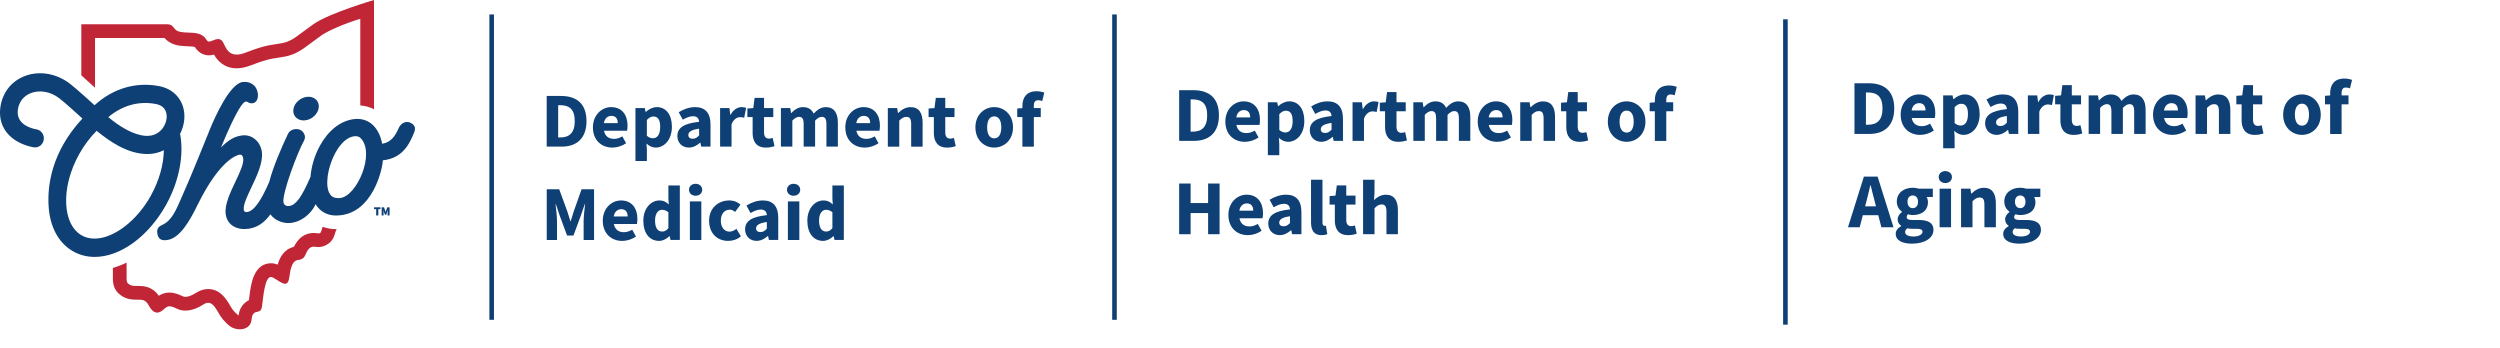 <?xml version="1.0" encoding="UTF-8"?>
<svg id="Layer_1" data-name="Layer 1" xmlns="http://www.w3.org/2000/svg" viewBox="0 0 1092.9 152.1">
  <defs>
    <style>
      .cls-1 {
        fill: #c12637;
      }

      .cls-2, .cls-3 {
        fill: none;
      }

      .cls-3 {
        stroke: #0e3f75;
        stroke-miterlimit: 10;
        stroke-width: 2px;
      }

      .cls-4 {
        fill: #0e3f75;
      }
    </style>
  </defs>
  <g>
    <g>
      <path class="cls-1" d="M141.04,99.17c-.17.48-.32.93-.43,1.32-.09.3-.22.7-.28.85-.14.28-.4.86-1.45.67-.59-.11-1.19-.16-1.76-.16-3.72,0-6.62,2.03-8.64,6.04-4.12,1.02-6.09,4.31-7.09,7.8-.95-.4-1.94-.6-2.95-.6-2.83,0-6.56,1.42-8.32,8.2-.65,2.51-1,5.4-1.28,7.72,0,.07-.02.14-.02.21-.97.48-2.04,1.24-2.95,2.49-1.02,1.4-1.39,2.84-1.51,3.95l-.02.26s-.17-.11-.27-.19c-.75-.56-2.08-1.89-2.75-2.94-.25-.39-.49-.8-.73-1.21-1.58-2.7-4.24-7.22-9.59-7.22-1.8,0-3.57.56-5.26,1.65-2.38,1.54-3.96,1.76-4.7,1.76-.4,0-.75-.06-1-.19l-.08-.04h-.02c-.99-.49-2.35-1.14-4.3-1.5-.53-.1-1.06-.15-1.59-.15-1.94,0-3.47.66-4.62,1.4-3.02-4.3-6.99-4.3-9.21-4.3h-.24s-.44,0-.44,0c-1.44,0-2.24-.11-3.18-.75-.7-.48-1.01-.85-1.01-2.45v-6.99c-1.99.97-4,1.74-6,2.31v4.69c0,2.25.41,5.22,3.64,7.41,2.44,1.65,4.69,1.79,6.56,1.79.16,0,.32,0,.48,0,.07,0,.13,0,.2,0,2.19,0,3.42.07,4.76,2.48,1.09,1.98,2.07,2.91,3.27,3.13.16.03.31.04.46.04,1.19,0,2.12-.79,2.88-1.44.91-.79,1.55-1.31,2.47-1.31.16,0,.33.02.5.05,1.18.22,1.98.61,2.84,1.03,1.03.51,2.26.8,3.64.8,2.27,0,4.96-.79,7.96-2.73.74-.48,1.41-.69,2-.69,2.35,0,3.71,3.21,5.25,5.64,1.25,1.96,3.71,4.54,5.44,5.29,3.5,1.52,6.79.31,7.77-1.76.89-1.89.27-2.95,1.26-4.3,1.26-1.72,3.3.1,3.81-3.3.57-3.82,1.11-12.85,3.93-12.85.26,0,.54.08.85.25,2.09,1.15,3.97,2.73,5.3,2.73.94,0,1.61-.79,1.89-3.08.94-7.84,3.42-7.21,4.44-7.43.71-.16,1.87-.5,2.49-2.01,1.05-2.57,2.11-3.7,3.71-3.7.23,0,.46.02.71.07.4.07.81.11,1.21.11,2.79,0,5.5-1.64,6.68-4.05.57-1.15.77-2.57,1.43-3.79-2.18.01-4.22-.33-6.11-1.02Z"/>
      <path class="cls-1" d="M41.55,16.6s28.72,0,30.37,0c.21.24.47.53.8.82l.03.03.03.03c2.85,2.52,6.41,2.65,9.26,2.76h.07s.02,0,.02,0c.92.03,2.41.08,3.01.28,1.98,3.18,4.75,3.67,6.24,3.67.78,0,1.49-.12,2.17-.31,1.47,2.53,4.34,5.98,9.91,5.98,1.94,0,3.99-.43,6.26-1.32,6.4-2.51,8.82-2.86,11.62-3.27,1.03-.15,2.09-.31,3.35-.56,4.65-.93,7.45-3.04,11.33-5.95,1.28-.96,2.73-2.05,4.49-3.29,3.08-2.16,10.56-5.32,16.99-7.25v37.87c2.13.16,4.15.73,6,1.7V0s-19.58,5.73-26.44,10.55c-6.86,4.81-9.02,7.36-13.55,8.27-4.54.91-6.65.48-15.98,4.13-1.64.64-2.97.91-4.08.91-3.34,0-4.52-2.46-5.43-4.38-.28-.61-.52-1.09-.82-1.48-.54-.69-1.2-.92-1.87-.92-.81,0-1.62.33-2.21.58-.8.33-1.34.52-1.75.52-.49,0-.8-.27-1.17-.89-1.7-2.85-4.99-2.96-7.89-3.05-2.22-.08-4.31-.15-5.56-1.25-.48-.44-.55-.74-1.36-1.56-.64-.65-1.51-.83-2.39-.83-.02,0-37.46,0-37.46,0v22.33l6,5.43v-21.75Z"/>
    </g>
    <g>
      <g>
        <ellipse class="cls-4" cx="133.79" cy="47.46" rx="5.91" ry="4.8" transform="translate(-3.54 83.42) rotate(-34.2)"/>
        <path class="cls-4" d="M179.46,53.68c-.67-.32-1.3-.42-1.98-.32-1.33.19-2.56,1.2-3.16,2.57-1.4,3.22-3.25,6.28-7.24,6.92-.78-3.99-2.46-7.05-4.91-8.91-2.14-1.62-4.79-2.25-7.67-1.84-5.81.84-11.01,4.97-14.66,11.63-2.32,4.23-3.74,9.03-4.11,13.59-3.89,8.95-6.35,12.31-9.27,12.73-1.67.24-2.44-.81-2.55-1.57-.58-4.04,6.06-21.75,9.05-27.11.41-.82.47-1.69.15-2.53-.37-.98-1.51-2.69-4.19-2.38-1.41.16-2.54.98-3.03,2.06-2.91,6.2-6.38,14.08-8.19,21-3.7,8.57-6.77,12.76-9.64,13.17-.91.13-1.38-.17-1.49-.95-.31-2.14,1.44-5.84,3.3-9.75,2.46-5.18,5.25-11.06,4.59-15.66-.33-2.28-1.43-4.27-3.1-5.58-1.62-1.28-3.62-1.82-5.63-1.53-3.64.53-5.94,2.13-9.12,5.24,7.03-17.08,9.74-19.89,10.74-20.03.54-.08.81.09,1.15.29.44.26.94.56,2.03.4,1.36-.2,2.53-1.75,2.16-4.35-.57-3.95-3.86-5.31-6.67-4.9-5.72.83-12.28,15.85-14.16,20.43-1.6,3.85-7.72,19.41-12.86,30.9-1.89,4.23-3.8,9.12-7.85,11.01-1.56.71-2.81,1.51-2.35,3.99.37,1.95,1.31,2.82,3.18,2.82.35,0,.74-.03,1.16-.09,5.46-.79,9.76-8.22,13.24-15.38,9.93-20.17,17.52-21.81,18.35-21.93.88-.13,1.42.41,1.59,1.61.33,2.31-1.46,6.1-3.37,10.11-2.28,4.8-4.87,10.25-4.28,14.3.35,2.4,1.56,4.25,3.51,5.36,1.74.99,4.04,1.35,6.46,1,3.74-.54,6.75-2.43,9.58-6.31.62.84,1.37,1.58,2.29,2.17,6.96,4.44,14.91-.84,17.45-6.6.72,1.17,1.59,2.15,2.6,2.92,1.78,1.35,3.95,2.05,6.46,2.03,16.38-.17,20.38-21.62,20.33-24.13,8.31-.84,11.51-6.6,13.72-12.26.78-1.91.25-3.26-1.62-4.15ZM148.6,86.57c-1.41.12-2.57-.05-3.47-.74-1.06-.82-1.74-2.26-1.96-4.16-.17-1.29-.14-2.77.05-4.34l.08-.59c1.07-7.33,5.65-16.33,11.42-17.16.21-.03.42-.05.62-.05.82,0,1.61.18,2.19.74,6.76,6.45-1.47,25.65-8.93,26.31Z"/>
        <path class="cls-4" d="M78.73,58.5c.98-1.92,1.61-4.01,1.81-6.04.72-7.45-3.67-13.4-10.92-14.8-10.2-1.97-20.24.99-28.28,8.34-.68-.61-8.22-7.48-10.86-9.48-6.12-4.64-13.92-5.78-20.34-2.99C4.62,35.92.99,40.79.16,46.9c-.84,6.18,1.63,11.39,6.95,14.66,3.6,2.21,7.28,2.79,7.68,2.85,2.1.3,4.05-1.21,4.35-3.37.31-2.16-1.16-4.18-3.26-4.51-.93-.14-9.02-1.61-8.08-8.54.45-3.31,2.34-5.85,5.32-7.14,3.94-1.71,8.83-.91,12.76,2.07,2.37,1.79,9.52,8.31,10.16,8.89-13.71,14.82-15.27,29.47-14.81,37.98.49,9.13,4.19,16.19,10.41,19.89,2.94,1.74,6.23,2.63,9.77,2.63,11.19,0,23.4-8.87,31.11-22.61,5.71-10.17,8.02-21.83,6.2-31.2ZM68.19,45.48c4.66.9,4.81,4.63,4.65,6.19-.36,3.74-3.43,7.72-8.39,7.72,0,0-6.5.72-17.1-8.19,6.17-5.18,13.37-7.16,20.84-5.72ZM65.84,85.73c-6.14,10.94-16.22,18.58-24.53,18.58h0c-2.15,0-4.1-.51-5.8-1.52-3.88-2.31-6.21-7.08-6.56-13.44-.38-6.98,1.66-14.84,5.75-22.13,2.08-3.71,4.69-7.18,7.54-10.04,5.74,4.68,13.4,10.02,21.95,10.15h.27c2.56,0,4.97-.56,7.17-1.67-.08,6.42-2.14,13.53-5.8,20.06Z"/>
      </g>
      <g>
        <path class="cls-4" d="M164.45,94.19v-2.77h-.94v-.79h2.82v.79h-.94v2.77h-.94Z"/>
        <path class="cls-4" d="M166.85,94.19v-3.55h1.01l.54,1.45c.03.1.06.2.09.31s.06.21.09.32h.02c.03-.11.06-.21.09-.32.03-.11.06-.21.09-.31l.51-1.45h1.01v3.55h-.85v-1.05c0-.12,0-.26.02-.41.01-.15.03-.3.05-.46.02-.15.03-.29.05-.4h-.02l-.3.85-.44,1.18h-.5l-.44-1.18-.28-.85h-.02c.01.12.03.25.05.4.02.15.03.31.05.46.01.15.02.29.02.41v1.05h-.84Z"/>
      </g>
    </g>
  </g>
  <line class="cls-3" x1="214.94" y1="6.32" x2="214.94" y2="139.81"/>
  <g>
    <rect class="cls-2" x="236.39" y="40.29" width="284.81" height="111.81"/>
    <path class="cls-4" d="M239,41.95h6.26c6.77,0,11.13,3.37,11.13,10.98s-4.36,11.17-10.85,11.17h-6.54v-22.16ZM244.96,60.08c3.76,0,6.3-1.84,6.3-7.14s-2.54-6.95-6.3-6.95h-.95v14.09h.95Z"/>
    <path class="cls-4" d="M259.2,55.68c0-5.47,3.9-8.85,7.96-8.85,4.8,0,7.18,3.49,7.18,8.1,0,.9-.11,1.8-.21,2.21h-10.09c.45,2.45,2.12,3.57,4.37,3.57,1.28,0,2.42-.39,3.65-1.1l1.65,3.01c-1.73,1.2-3.98,1.9-5.98,1.9-4.81,0-8.53-3.25-8.53-8.83ZM270.07,53.84c0-1.85-.81-3.19-2.8-3.19-1.58,0-2.94,1.06-3.28,3.19h6.08Z"/>
    <path class="cls-4" d="M277.79,47.24h4.08l.36,1.66h.12c1.32-1.18,3.04-2.07,4.8-2.07,4.08,0,6.58,3.38,6.58,8.58,0,5.79-3.44,9.11-7.09,9.11-1.45,0-2.82-.64-4.02-1.76l.17,2.67v4.94h-5v-23.13ZM288.61,55.47c0-3.03-.94-4.54-2.93-4.54-1.03,0-1.91.46-2.9,1.51v6.93c.91.79,1.85,1.07,2.69,1.07,1.74,0,3.14-1.47,3.14-4.96Z"/>
    <path class="cls-4" d="M296.12,59.43c0-3.55,2.83-5.48,9.5-6.18-.1-1.48-.84-2.44-2.67-2.44-1.42,0-2.83.6-4.46,1.52l-1.78-3.28c2.14-1.31,4.55-2.22,7.2-2.22,4.31,0,6.7,2.46,6.7,7.63v9.64h-4.08l-.36-1.73h-.12c-1.42,1.25-3.01,2.14-4.91,2.14-3.08,0-5.03-2.24-5.03-5.09ZM305.62,59.21v-2.95c-3.55.48-4.71,1.5-4.71,2.77,0,1.09.75,1.62,1.93,1.62s1.89-.56,2.78-1.44Z"/>
    <path class="cls-4" d="M314.81,47.24h4.08l.36,2.95h.12c1.23-2.25,3.07-3.36,4.79-3.36.96,0,1.52.12,2.01.34l-.83,4.31c-.6-.15-1.1-.27-1.82-.27-1.27,0-2.82.82-3.72,3.12v9.77h-5v-16.87Z"/>
    <path class="cls-4" d="M329.02,57.98v-6.81h-2.3v-3.73l2.58-.19.58-4.48h4.13v4.48h4.04v3.92h-4.04v6.75c0,1.91.87,2.68,2.18,2.68.56,0,1.16-.16,1.6-.32l.79,3.63c-.9.28-2.11.61-3.75.61-4.17,0-5.83-2.63-5.83-6.54Z"/>
    <path class="cls-4" d="M341.37,47.24h4.08l.36,2.16h.12c1.38-1.39,2.9-2.57,5.11-2.57,2.37,0,3.8,1.02,4.66,2.84,1.48-1.55,3.07-2.84,5.3-2.84,3.64,0,5.28,2.59,5.28,6.8v10.47h-5v-9.83c0-2.43-.66-3.19-2.08-3.19-.85,0-1.81.53-2.87,1.64v11.38h-5v-9.83c0-2.43-.66-3.19-2.08-3.19-.84,0-1.81.53-2.87,1.64v11.38h-5v-16.87Z"/>
    <path class="cls-4" d="M369.53,55.68c0-5.47,3.9-8.85,7.96-8.85,4.8,0,7.18,3.49,7.18,8.1,0,.9-.11,1.8-.21,2.21h-10.09c.45,2.45,2.12,3.57,4.38,3.57,1.28,0,2.42-.39,3.65-1.1l1.65,3.01c-1.73,1.2-3.98,1.9-5.98,1.9-4.81,0-8.53-3.25-8.53-8.83ZM380.4,53.84c0-1.85-.81-3.19-2.8-3.19-1.58,0-2.94,1.06-3.28,3.19h6.08Z"/>
    <path class="cls-4" d="M388.12,47.24h4.08l.36,2.14h.12c1.42-1.36,3.12-2.54,5.42-2.54,3.67,0,5.23,2.59,5.23,6.8v10.47h-5v-9.83c0-2.43-.65-3.19-2.09-3.19-1.26,0-2.02.58-3.12,1.64v11.38h-5v-16.87Z"/>
    <path class="cls-4" d="M408.24,57.98v-6.81h-2.3v-3.73l2.58-.19.58-4.48h4.13v4.48h4.04v3.92h-4.04v6.75c0,1.91.87,2.68,2.18,2.68.56,0,1.16-.16,1.6-.32l.79,3.63c-.9.28-2.11.61-3.75.61-4.17,0-5.83-2.63-5.83-6.54Z"/>
    <path class="cls-4" d="M426.41,55.68c0-5.61,3.95-8.85,8.22-8.85s8.22,3.24,8.22,8.85-3.95,8.83-8.22,8.83-8.22-3.24-8.22-8.83ZM437.72,55.68c0-2.92-1.03-4.81-3.09-4.81s-3.09,1.9-3.09,4.81,1.03,4.8,3.09,4.8,3.09-1.88,3.09-4.8Z"/>
    <path class="cls-4" d="M444.71,47.44l2.52-.19h7.75v3.92h-10.28v-3.73ZM446.95,46.37c0-3.56,1.65-6.48,6.21-6.48,1.41,0,2.62.32,3.36.6l-.9,3.69c-.57-.23-1.19-.36-1.75-.36-1.22,0-1.92.67-1.92,2.42v17.89h-5v-17.74Z"/>
    <path class="cls-4" d="M239,82.75h5.47l3.6,9.85c.44,1.31.83,2.73,1.28,4.09h.14c.44-1.36.82-2.78,1.26-4.09l3.48-9.85h5.47v22.16h-4.56v-8.13c0-2.16.4-5.38.64-7.53h-.14l-1.82,5.24-3.13,8.49h-2.78l-3.14-8.49-1.77-5.24h-.14c.24,2.14.64,5.37.64,7.53v8.13h-4.49v-22.16Z"/>
    <path class="cls-4" d="M263.51,96.48c0-5.47,3.9-8.85,7.96-8.85,4.8,0,7.18,3.49,7.18,8.1,0,.9-.11,1.8-.21,2.21h-10.09c.45,2.45,2.12,3.57,4.37,3.57,1.28,0,2.42-.39,3.65-1.1l1.65,3.01c-1.73,1.2-3.98,1.9-5.98,1.9-4.81,0-8.53-3.25-8.53-8.83ZM274.38,94.64c0-1.85-.81-3.19-2.8-3.19-1.58,0-2.94,1.06-3.28,3.19h6.08Z"/>
    <path class="cls-4" d="M281.24,96.48c0-5.52,3.44-8.85,7-8.85,1.86,0,3,.69,4.13,1.76l-.18-2.56v-5.75h5v23.82h-4.08l-.36-1.67h-.12c-1.19,1.19-2.86,2.08-4.49,2.08-4.19,0-6.9-3.33-6.9-8.83ZM292.19,99.72v-6.93c-.88-.79-1.88-1.07-2.79-1.07-1.62,0-3.04,1.5-3.04,4.7s1.14,4.8,3.08,4.8c1.06,0,1.92-.4,2.75-1.51Z"/>
    <path class="cls-4" d="M301.2,82.96c0-1.53,1.22-2.61,2.89-2.61s2.89,1.08,2.89,2.61-1.22,2.61-2.89,2.61-2.89-1.09-2.89-2.61ZM301.59,88.04h5v16.87h-5v-16.87Z"/>
    <path class="cls-4" d="M309.99,96.48c0-5.61,4.13-8.85,8.79-8.85,2.08,0,3.67.74,4.93,1.82l-2.36,3.21c-.81-.68-1.48-1-2.29-1-2.4,0-3.95,1.9-3.95,4.81s1.61,4.8,3.78,4.8c1.11,0,2.17-.55,3.04-1.24l1.96,3.27c-1.64,1.45-3.73,2.01-5.56,2.01-4.71,0-8.34-3.24-8.34-8.83Z"/>
    <path class="cls-4" d="M325.73,100.23c0-3.55,2.83-5.48,9.5-6.18-.1-1.48-.84-2.44-2.67-2.44-1.42,0-2.83.6-4.46,1.52l-1.78-3.28c2.14-1.31,4.55-2.22,7.2-2.22,4.31,0,6.7,2.46,6.7,7.63v9.64h-4.08l-.36-1.73h-.12c-1.42,1.25-3.01,2.13-4.91,2.13-3.08,0-5.03-2.24-5.03-5.08ZM335.23,100.01v-2.95c-3.55.48-4.71,1.5-4.71,2.77,0,1.09.75,1.62,1.93,1.62s1.89-.56,2.78-1.44Z"/>
    <path class="cls-4" d="M344.04,82.96c0-1.53,1.22-2.61,2.89-2.61s2.89,1.08,2.89,2.61-1.22,2.61-2.89,2.61-2.89-1.09-2.89-2.61ZM344.43,88.04h5v16.87h-5v-16.87Z"/>
    <path class="cls-4" d="M352.94,96.48c0-5.52,3.44-8.85,7-8.85,1.86,0,3,.69,4.13,1.76l-.18-2.56v-5.75h5v23.82h-4.08l-.36-1.67h-.12c-1.19,1.19-2.86,2.08-4.49,2.08-4.19,0-6.9-3.33-6.9-8.83ZM363.89,99.72v-6.93c-.88-.79-1.88-1.07-2.79-1.07-1.62,0-3.04,1.5-3.04,4.7s1.14,4.8,3.08,4.8c1.06,0,1.92-.4,2.75-1.51Z"/>
  </g>
  <line class="cls-3" x1="487.21" y1="6.32" x2="487.21" y2="139.81"/>
  <g>
    <rect class="cls-2" x="512.86" y="37.77" width="284.81" height="73.61"/>
    <path class="cls-4" d="M515.48,39.43h6.26c6.77,0,11.13,3.37,11.13,10.98s-4.36,11.17-10.85,11.17h-6.54v-22.16ZM521.44,57.55c3.76,0,6.3-1.84,6.3-7.14s-2.54-6.95-6.3-6.95h-.95v14.09h.95Z"/>
    <path class="cls-4" d="M535.67,53.16c0-5.47,3.9-8.85,7.96-8.85,4.8,0,7.18,3.49,7.18,8.1,0,.9-.11,1.8-.21,2.21h-10.09c.45,2.45,2.12,3.57,4.38,3.57,1.28,0,2.42-.39,3.65-1.1l1.65,3.01c-1.73,1.2-3.98,1.9-5.98,1.9-4.81,0-8.53-3.25-8.53-8.83ZM546.54,51.31c0-1.85-.81-3.19-2.8-3.19-1.58,0-2.94,1.06-3.28,3.19h6.08Z"/>
    <path class="cls-4" d="M554.26,44.72h4.08l.36,1.66h.12c1.32-1.18,3.04-2.07,4.8-2.07,4.08,0,6.58,3.38,6.58,8.58,0,5.79-3.44,9.11-7.1,9.11-1.45,0-2.82-.64-4.02-1.76l.17,2.67v4.94h-5v-23.13ZM565.09,52.94c0-3.03-.94-4.54-2.93-4.54-1.03,0-1.91.46-2.9,1.51v6.93c.91.79,1.85,1.07,2.69,1.07,1.74,0,3.14-1.47,3.14-4.96Z"/>
    <path class="cls-4" d="M572.6,56.91c0-3.55,2.83-5.48,9.5-6.18-.1-1.48-.84-2.44-2.67-2.44-1.42,0-2.83.6-4.46,1.52l-1.78-3.28c2.14-1.31,4.55-2.22,7.2-2.22,4.31,0,6.7,2.46,6.7,7.63v9.64h-4.08l-.36-1.73h-.12c-1.42,1.25-3.01,2.14-4.91,2.14-3.08,0-5.03-2.24-5.03-5.09ZM582.1,56.69v-2.95c-3.55.48-4.71,1.5-4.71,2.77,0,1.09.75,1.62,1.93,1.62s1.89-.56,2.78-1.44Z"/>
    <path class="cls-4" d="M591.29,44.72h4.08l.36,2.95h.12c1.23-2.25,3.07-3.36,4.79-3.36.96,0,1.52.12,2.01.34l-.83,4.31c-.6-.15-1.1-.27-1.82-.27-1.27,0-2.82.82-3.72,3.12v9.77h-5v-16.87Z"/>
    <path class="cls-4" d="M605.5,55.45v-6.81h-2.3v-3.73l2.58-.19.58-4.48h4.13v4.48h4.04v3.92h-4.04v6.75c0,1.91.87,2.68,2.18,2.68.56,0,1.16-.16,1.6-.32l.79,3.63c-.9.28-2.11.61-3.75.61-4.17,0-5.83-2.63-5.83-6.54Z"/>
    <path class="cls-4" d="M617.85,44.72h4.08l.36,2.16h.12c1.38-1.39,2.9-2.57,5.11-2.57,2.37,0,3.8,1.02,4.66,2.84,1.48-1.55,3.07-2.84,5.3-2.84,3.64,0,5.28,2.59,5.28,6.8v10.47h-5v-9.83c0-2.43-.66-3.19-2.08-3.19-.85,0-1.81.53-2.87,1.64v11.38h-5v-9.83c0-2.43-.66-3.19-2.08-3.19-.84,0-1.81.53-2.87,1.64v11.38h-5v-16.87Z"/>
    <path class="cls-4" d="M646,53.16c0-5.47,3.9-8.85,7.96-8.85,4.8,0,7.18,3.49,7.18,8.1,0,.9-.11,1.8-.21,2.21h-10.09c.45,2.45,2.12,3.57,4.38,3.57,1.28,0,2.42-.39,3.65-1.1l1.65,3.01c-1.73,1.2-3.98,1.9-5.98,1.9-4.81,0-8.53-3.25-8.53-8.83ZM656.87,51.31c0-1.85-.81-3.19-2.8-3.19-1.58,0-2.94,1.06-3.28,3.19h6.08Z"/>
    <path class="cls-4" d="M664.59,44.72h4.08l.36,2.14h.12c1.42-1.36,3.12-2.54,5.42-2.54,3.67,0,5.23,2.59,5.23,6.8v10.47h-5v-9.83c0-2.43-.65-3.19-2.09-3.19-1.26,0-2.02.58-3.12,1.64v11.38h-5v-16.87Z"/>
    <path class="cls-4" d="M684.72,55.45v-6.81h-2.3v-3.73l2.58-.19.58-4.48h4.13v4.48h4.04v3.92h-4.04v6.75c0,1.91.87,2.68,2.18,2.68.56,0,1.16-.16,1.6-.32l.79,3.63c-.9.28-2.11.61-3.75.61-4.17,0-5.83-2.63-5.83-6.54Z"/>
    <path class="cls-4" d="M702.88,53.16c0-5.61,3.95-8.85,8.22-8.85s8.22,3.24,8.22,8.85-3.95,8.83-8.22,8.83-8.22-3.24-8.22-8.83ZM714.19,53.16c0-2.92-1.03-4.81-3.09-4.81s-3.09,1.9-3.09,4.81,1.03,4.8,3.09,4.8,3.09-1.88,3.09-4.8Z"/>
    <path class="cls-4" d="M721.18,44.91l2.52-.19h7.75v3.92h-10.28v-3.73ZM723.43,43.85c0-3.56,1.65-6.48,6.21-6.48,1.41,0,2.62.32,3.36.6l-.9,3.69c-.57-.23-1.19-.36-1.75-.36-1.22,0-1.92.67-1.92,2.42v17.89h-5v-17.74Z"/>
    <path class="cls-4" d="M515.48,80.23h5.01v8.54h7.65v-8.54h5.01v22.16h-5.01v-9.25h-7.65v9.25h-5.01v-22.16Z"/>
    <path class="cls-4" d="M537,93.96c0-5.47,3.9-8.85,7.96-8.85,4.8,0,7.18,3.49,7.18,8.1,0,.9-.11,1.8-.21,2.21h-10.09c.45,2.45,2.12,3.57,4.38,3.57,1.28,0,2.42-.39,3.65-1.1l1.65,3.01c-1.73,1.2-3.98,1.9-5.98,1.9-4.81,0-8.53-3.25-8.53-8.83ZM547.87,92.11c0-1.85-.81-3.19-2.8-3.19-1.58,0-2.94,1.06-3.28,3.19h6.08Z"/>
    <path class="cls-4" d="M554.44,97.71c0-3.55,2.83-5.48,9.5-6.18-.1-1.48-.84-2.44-2.67-2.44-1.42,0-2.83.6-4.46,1.52l-1.78-3.28c2.14-1.31,4.55-2.22,7.2-2.22,4.31,0,6.7,2.46,6.7,7.63v9.64h-4.08l-.36-1.73h-.12c-1.42,1.25-3.01,2.14-4.91,2.14-3.08,0-5.03-2.24-5.03-5.09ZM563.94,97.49v-2.95c-3.55.48-4.71,1.5-4.71,2.77,0,1.09.75,1.62,1.93,1.62s1.89-.56,2.78-1.44Z"/>
    <path class="cls-4" d="M573.13,97.14v-18.58h5v18.78c0,1.07.5,1.41.9,1.41.19,0,.33,0,.61-.07l.6,3.69c-.55.24-1.37.42-2.51.42-3.43,0-4.6-2.24-4.6-5.65Z"/>
    <path class="cls-4" d="M583.54,96.25v-6.81h-2.3v-3.73l2.58-.19.58-4.48h4.13v4.48h4.04v3.92h-4.04v6.75c0,1.91.87,2.68,2.18,2.68.56,0,1.16-.16,1.6-.32l.79,3.63c-.9.28-2.11.61-3.75.61-4.17,0-5.83-2.63-5.83-6.54Z"/>
    <path class="cls-4" d="M595.88,78.57h5v5.82l-.22,3.06c1.26-1.15,2.91-2.33,5.21-2.33,3.67,0,5.23,2.59,5.23,6.8v10.47h-5v-9.83c0-2.43-.65-3.19-2.09-3.19-1.26,0-2.02.58-3.12,1.64v11.38h-5v-23.82Z"/>
  </g>
  <line class="cls-3" x1="780.51" y1="8.44" x2="780.51" y2="141.93"/>
  <g>
    <rect class="cls-2" x="808.08" y="34.74" width="284.81" height="111.81"/>
    <path class="cls-4" d="M810.7,36.4h6.26c6.77,0,11.13,3.37,11.13,10.98s-4.36,11.17-10.85,11.17h-6.54v-22.16ZM816.66,54.52c3.76,0,6.3-1.84,6.3-7.14s-2.54-6.95-6.3-6.95h-.95v14.09h.95Z"/>
    <path class="cls-4" d="M830.89,50.13c0-5.47,3.9-8.85,7.96-8.85,4.8,0,7.18,3.49,7.18,8.1,0,.9-.11,1.8-.21,2.21h-10.09c.45,2.45,2.12,3.57,4.38,3.57,1.28,0,2.42-.39,3.65-1.1l1.65,3.01c-1.73,1.2-3.98,1.9-5.98,1.9-4.81,0-8.53-3.25-8.53-8.83ZM841.76,48.28c0-1.85-.81-3.19-2.8-3.19-1.58,0-2.94,1.06-3.28,3.19h6.08Z"/>
    <path class="cls-4" d="M849.49,41.69h4.08l.36,1.66h.12c1.32-1.18,3.04-2.07,4.8-2.07,4.08,0,6.58,3.38,6.58,8.58,0,5.79-3.44,9.11-7.1,9.11-1.45,0-2.82-.64-4.02-1.76l.17,2.67v4.94h-5v-23.13ZM860.31,49.91c0-3.03-.94-4.54-2.93-4.54-1.03,0-1.91.46-2.9,1.51v6.93c.91.79,1.85,1.07,2.69,1.07,1.74,0,3.14-1.47,3.14-4.96Z"/>
    <path class="cls-4" d="M867.82,53.88c0-3.55,2.83-5.48,9.5-6.18-.1-1.48-.84-2.44-2.67-2.44-1.42,0-2.83.6-4.46,1.52l-1.78-3.28c2.14-1.31,4.55-2.22,7.2-2.22,4.31,0,6.7,2.46,6.7,7.63v9.64h-4.08l-.36-1.73h-.12c-1.42,1.25-3.01,2.14-4.91,2.14-3.08,0-5.03-2.24-5.03-5.09ZM877.32,53.66v-2.95c-3.55.48-4.71,1.5-4.71,2.77,0,1.09.75,1.62,1.93,1.62s1.89-.56,2.78-1.44Z"/>
    <path class="cls-4" d="M886.51,41.69h4.08l.36,2.95h.12c1.23-2.25,3.07-3.36,4.79-3.36.96,0,1.52.12,2.01.34l-.83,4.31c-.6-.15-1.1-.27-1.82-.27-1.27,0-2.82.82-3.72,3.12v9.77h-5v-16.87Z"/>
    <path class="cls-4" d="M900.72,52.43v-6.81h-2.3v-3.73l2.58-.19.58-4.48h4.13v4.48h4.04v3.92h-4.04v6.75c0,1.91.87,2.68,2.18,2.68.56,0,1.16-.16,1.6-.32l.79,3.63c-.9.28-2.11.61-3.75.61-4.17,0-5.83-2.63-5.83-6.54Z"/>
    <path class="cls-4" d="M913.07,41.69h4.08l.36,2.16h.12c1.38-1.39,2.9-2.57,5.11-2.57,2.37,0,3.8,1.02,4.66,2.84,1.48-1.55,3.07-2.84,5.3-2.84,3.64,0,5.28,2.59,5.28,6.8v10.47h-5v-9.83c0-2.43-.66-3.19-2.08-3.19-.85,0-1.81.53-2.87,1.64v11.38h-5v-9.83c0-2.43-.66-3.19-2.08-3.19-.84,0-1.81.53-2.87,1.64v11.38h-5v-16.87Z"/>
    <path class="cls-4" d="M941.22,50.13c0-5.47,3.9-8.85,7.96-8.85,4.8,0,7.18,3.49,7.18,8.1,0,.9-.11,1.8-.21,2.21h-10.09c.45,2.45,2.12,3.57,4.38,3.57,1.28,0,2.42-.39,3.65-1.1l1.65,3.01c-1.73,1.2-3.98,1.9-5.98,1.9-4.81,0-8.53-3.25-8.53-8.83ZM952.09,48.28c0-1.85-.81-3.19-2.8-3.19-1.58,0-2.94,1.06-3.28,3.19h6.08Z"/>
    <path class="cls-4" d="M959.81,41.69h4.08l.36,2.14h.12c1.42-1.36,3.12-2.54,5.42-2.54,3.67,0,5.23,2.59,5.23,6.8v10.47h-5v-9.83c0-2.43-.65-3.19-2.09-3.19-1.26,0-2.02.58-3.12,1.64v11.38h-5v-16.87Z"/>
    <path class="cls-4" d="M979.94,52.43v-6.81h-2.3v-3.73l2.58-.19.58-4.48h4.13v4.48h4.04v3.92h-4.04v6.75c0,1.91.87,2.68,2.18,2.68.56,0,1.16-.16,1.6-.32l.79,3.63c-.9.28-2.11.61-3.75.61-4.17,0-5.83-2.63-5.83-6.54Z"/>
    <path class="cls-4" d="M998.1,50.13c0-5.61,3.95-8.85,8.22-8.85s8.22,3.24,8.22,8.85-3.95,8.83-8.22,8.83-8.22-3.24-8.22-8.83ZM1009.41,50.13c0-2.92-1.03-4.81-3.09-4.81s-3.09,1.9-3.09,4.81,1.03,4.8,3.09,4.8,3.09-1.88,3.09-4.8Z"/>
    <path class="cls-4" d="M1016.4,41.88l2.52-.19h7.75v3.92h-10.28v-3.73ZM1018.65,40.82c0-3.56,1.65-6.48,6.21-6.48,1.41,0,2.62.32,3.36.6l-.9,3.69c-.57-.23-1.19-.36-1.75-.36-1.22,0-1.92.67-1.92,2.42v17.89h-5v-17.74Z"/>
    <path class="cls-4" d="M814.82,77.2h5.99l6.96,22.16h-5.3l-2.9-11.22c-.62-2.22-1.21-4.84-1.8-7.15h-.14c-.54,2.34-1.13,4.93-1.74,7.15l-2.91,11.22h-5.12l6.96-22.16ZM812.45,90.19h10.66v3.89h-10.66v-3.89Z"/>
    <path class="cls-4" d="M828.73,102.25c0-1.4.84-2.53,2.39-3.4v-.14c-.87-.59-1.54-1.47-1.54-2.86,0-1.22.81-2.4,1.88-3.16v-.14c-1.19-.83-2.26-2.4-2.26-4.38,0-4.05,3.34-6.1,6.98-6.1.94,0,1.86.15,2.61.41h6.17v3.64h-2.71c.32.5.57,1.34.57,2.22,0,3.88-2.95,5.67-6.64,5.67-.62,0-1.31-.1-2.06-.33-.41.36-.59.66-.59,1.25,0,.83.68,1.24,2.52,1.24h2.74c4.14,0,6.44,1.27,6.44,4.29,0,3.5-3.65,6.06-9.44,6.06-3.92,0-7.06-1.28-7.06-4.28ZM840.44,101.33c0-1.06-.91-1.31-2.57-1.31h-1.75c-1.16,0-1.82-.07-2.36-.22-.62.53-.91,1.05-.91,1.65,0,1.28,1.48,1.94,3.74,1.94s3.86-.9,3.86-2.07ZM838.48,88.19c0-1.8-.98-2.74-2.3-2.74s-2.3.94-2.3,2.74.99,2.81,2.3,2.81,2.3-.96,2.3-2.81Z"/>
    <path class="cls-4" d="M847.53,77.41c0-1.53,1.22-2.61,2.89-2.61s2.89,1.08,2.89,2.61-1.22,2.61-2.89,2.61-2.89-1.09-2.89-2.61ZM847.92,82.49h5v16.87h-5v-16.87Z"/>
    <path class="cls-4" d="M857.3,82.49h4.08l.36,2.14h.12c1.42-1.36,3.12-2.54,5.42-2.54,3.67,0,5.23,2.59,5.23,6.8v10.47h-5v-9.83c0-2.43-.65-3.19-2.09-3.19-1.25,0-2.02.58-3.12,1.64v11.38h-5v-16.87Z"/>
    <path class="cls-4" d="M875.72,102.25c0-1.4.84-2.53,2.39-3.4v-.14c-.87-.59-1.54-1.47-1.54-2.86,0-1.22.81-2.4,1.88-3.16v-.14c-1.19-.83-2.26-2.4-2.26-4.38,0-4.05,3.34-6.1,6.98-6.1.94,0,1.86.15,2.61.41h6.17v3.64h-2.71c.32.5.57,1.34.57,2.22,0,3.88-2.95,5.67-6.64,5.67-.62,0-1.31-.1-2.06-.33-.41.36-.59.66-.59,1.25,0,.83.68,1.24,2.52,1.24h2.74c4.14,0,6.44,1.27,6.44,4.29,0,3.5-3.65,6.06-9.44,6.06-3.92,0-7.06-1.28-7.06-4.28ZM887.43,101.33c0-1.06-.91-1.31-2.57-1.31h-1.75c-1.16,0-1.82-.07-2.36-.22-.62.53-.91,1.05-.91,1.65,0,1.28,1.48,1.94,3.74,1.94s3.86-.9,3.86-2.07ZM885.46,88.19c0-1.8-.98-2.74-2.3-2.74s-2.3.94-2.3,2.74.99,2.81,2.3,2.81,2.3-.96,2.3-2.81Z"/>
  </g>
</svg>